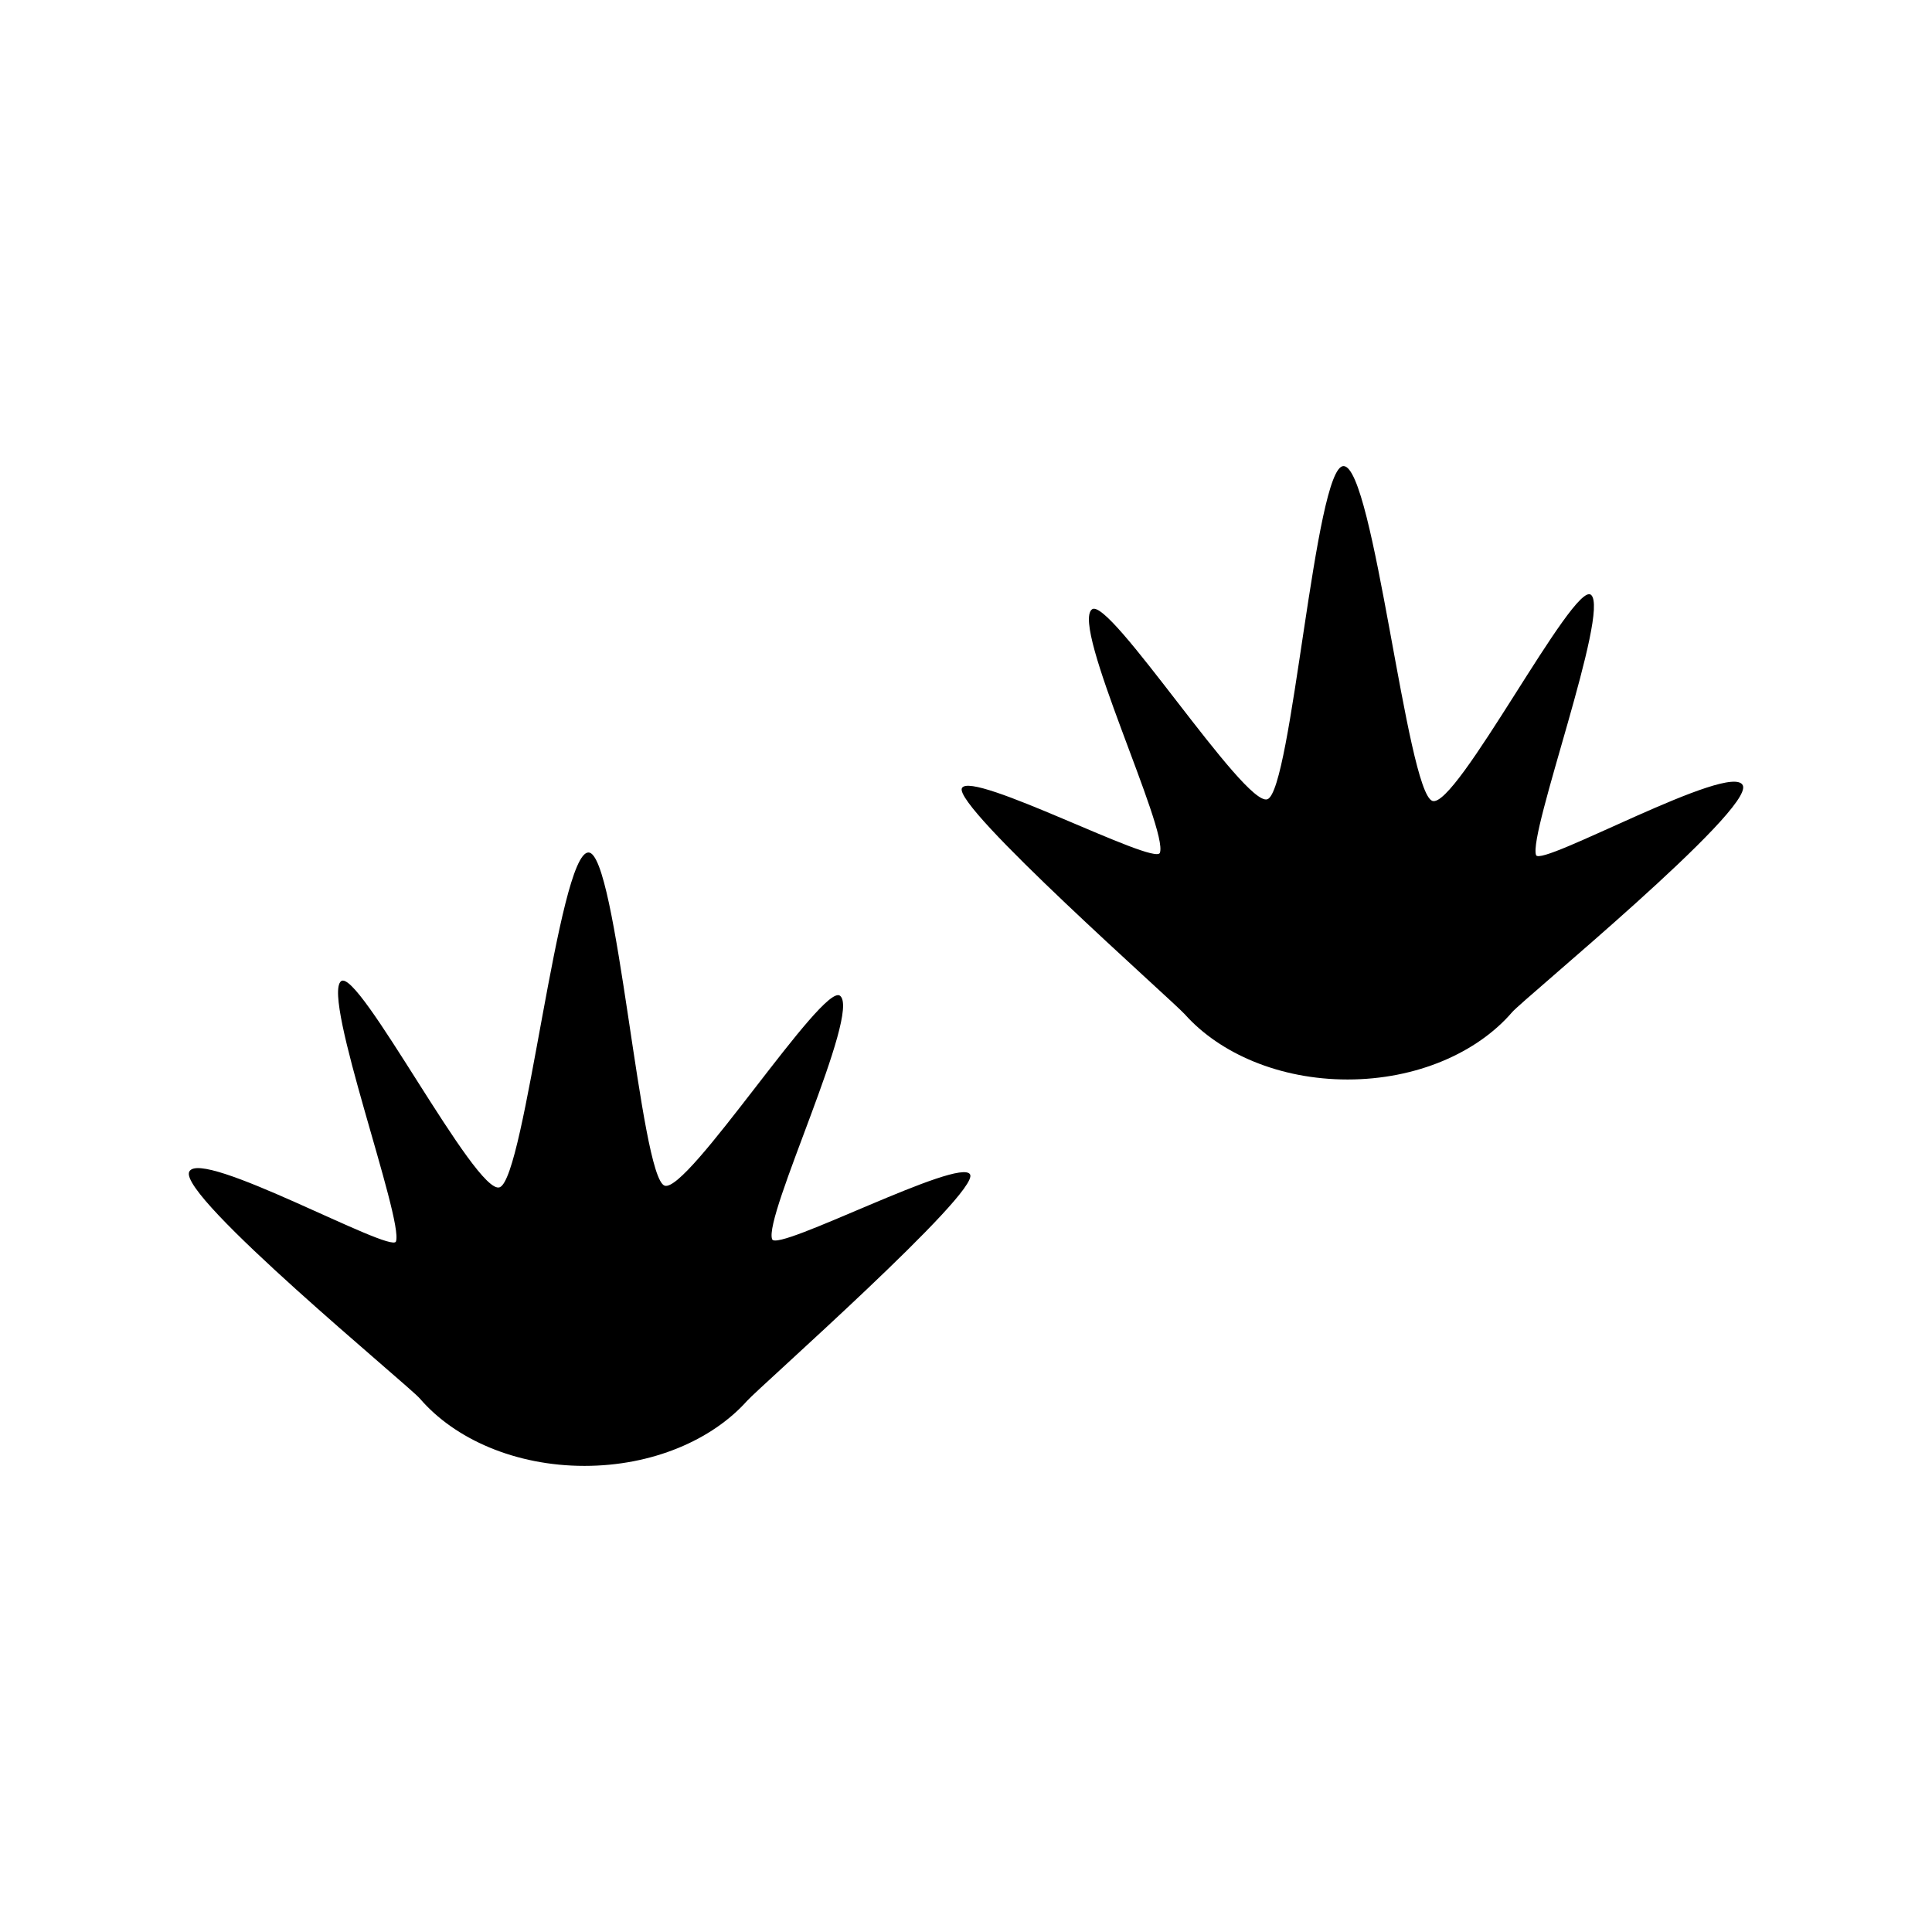 <?xml version="1.0" encoding="utf-8"?>
<!-- Generator: Adobe Illustrator 16.0.0, SVG Export Plug-In . SVG Version: 6.00 Build 0)  -->
<!DOCTYPE svg PUBLIC "-//W3C//DTD SVG 1.1//EN" "http://www.w3.org/Graphics/SVG/1.1/DTD/svg11.dtd">
<svg version="1.1" id="Layer_1" xmlns="http://www.w3.org/2000/svg" xmlns:xlink="http://www.w3.org/1999/xlink" x="0px" y="0px"
	 width="50px" height="50px" viewBox="0 0 50 50" enable-background="new 0 0 50 50" xml:space="preserve">
<g>
	<path d="M39.753,22.13c-0.206-0.558,1.919-6.312,1.423-6.735c-0.447-0.38-3.491,5.555-4.107,5.332
		c-0.664-0.239-1.513-8.665-2.299-8.665c-0.739,0-1.337,8.41-1.971,8.623c-0.598,0.201-4.092-5.264-4.539-4.915
		c-0.553,0.432,1.988,5.713,1.757,6.302c-0.134,0.34-4.872-2.146-5.122-1.677s5.454,5.504,5.77,5.857
		c0.908,1.016,2.455,1.685,4.21,1.685c1.787,0,3.358-0.694,4.259-1.742c0.301-0.349,6.262-5.237,5.97-5.87
		S39.873,22.454,39.753,22.13z"/>
	<path d="M19.983,32.072c-0.231-0.589,2.31-5.87,1.757-6.302c-0.447-0.349-3.941,5.116-4.539,4.915
		c-0.634-0.213-1.231-8.623-1.971-8.623c-0.786,0-1.635,8.426-2.299,8.665c-0.616,0.223-3.66-5.712-4.107-5.332
		c-0.496,0.423,1.629,6.177,1.423,6.735c-0.12,0.323-5.058-2.437-5.35-1.805s5.669,5.521,5.97,5.87
		c0.9,1.048,2.472,1.742,4.259,1.742c1.755,0,3.302-0.669,4.21-1.685c0.315-0.353,6.02-5.388,5.77-5.857
		S20.117,32.412,19.983,32.072z"/>
</g>
<g id="Favorite">
</g>
</svg>
